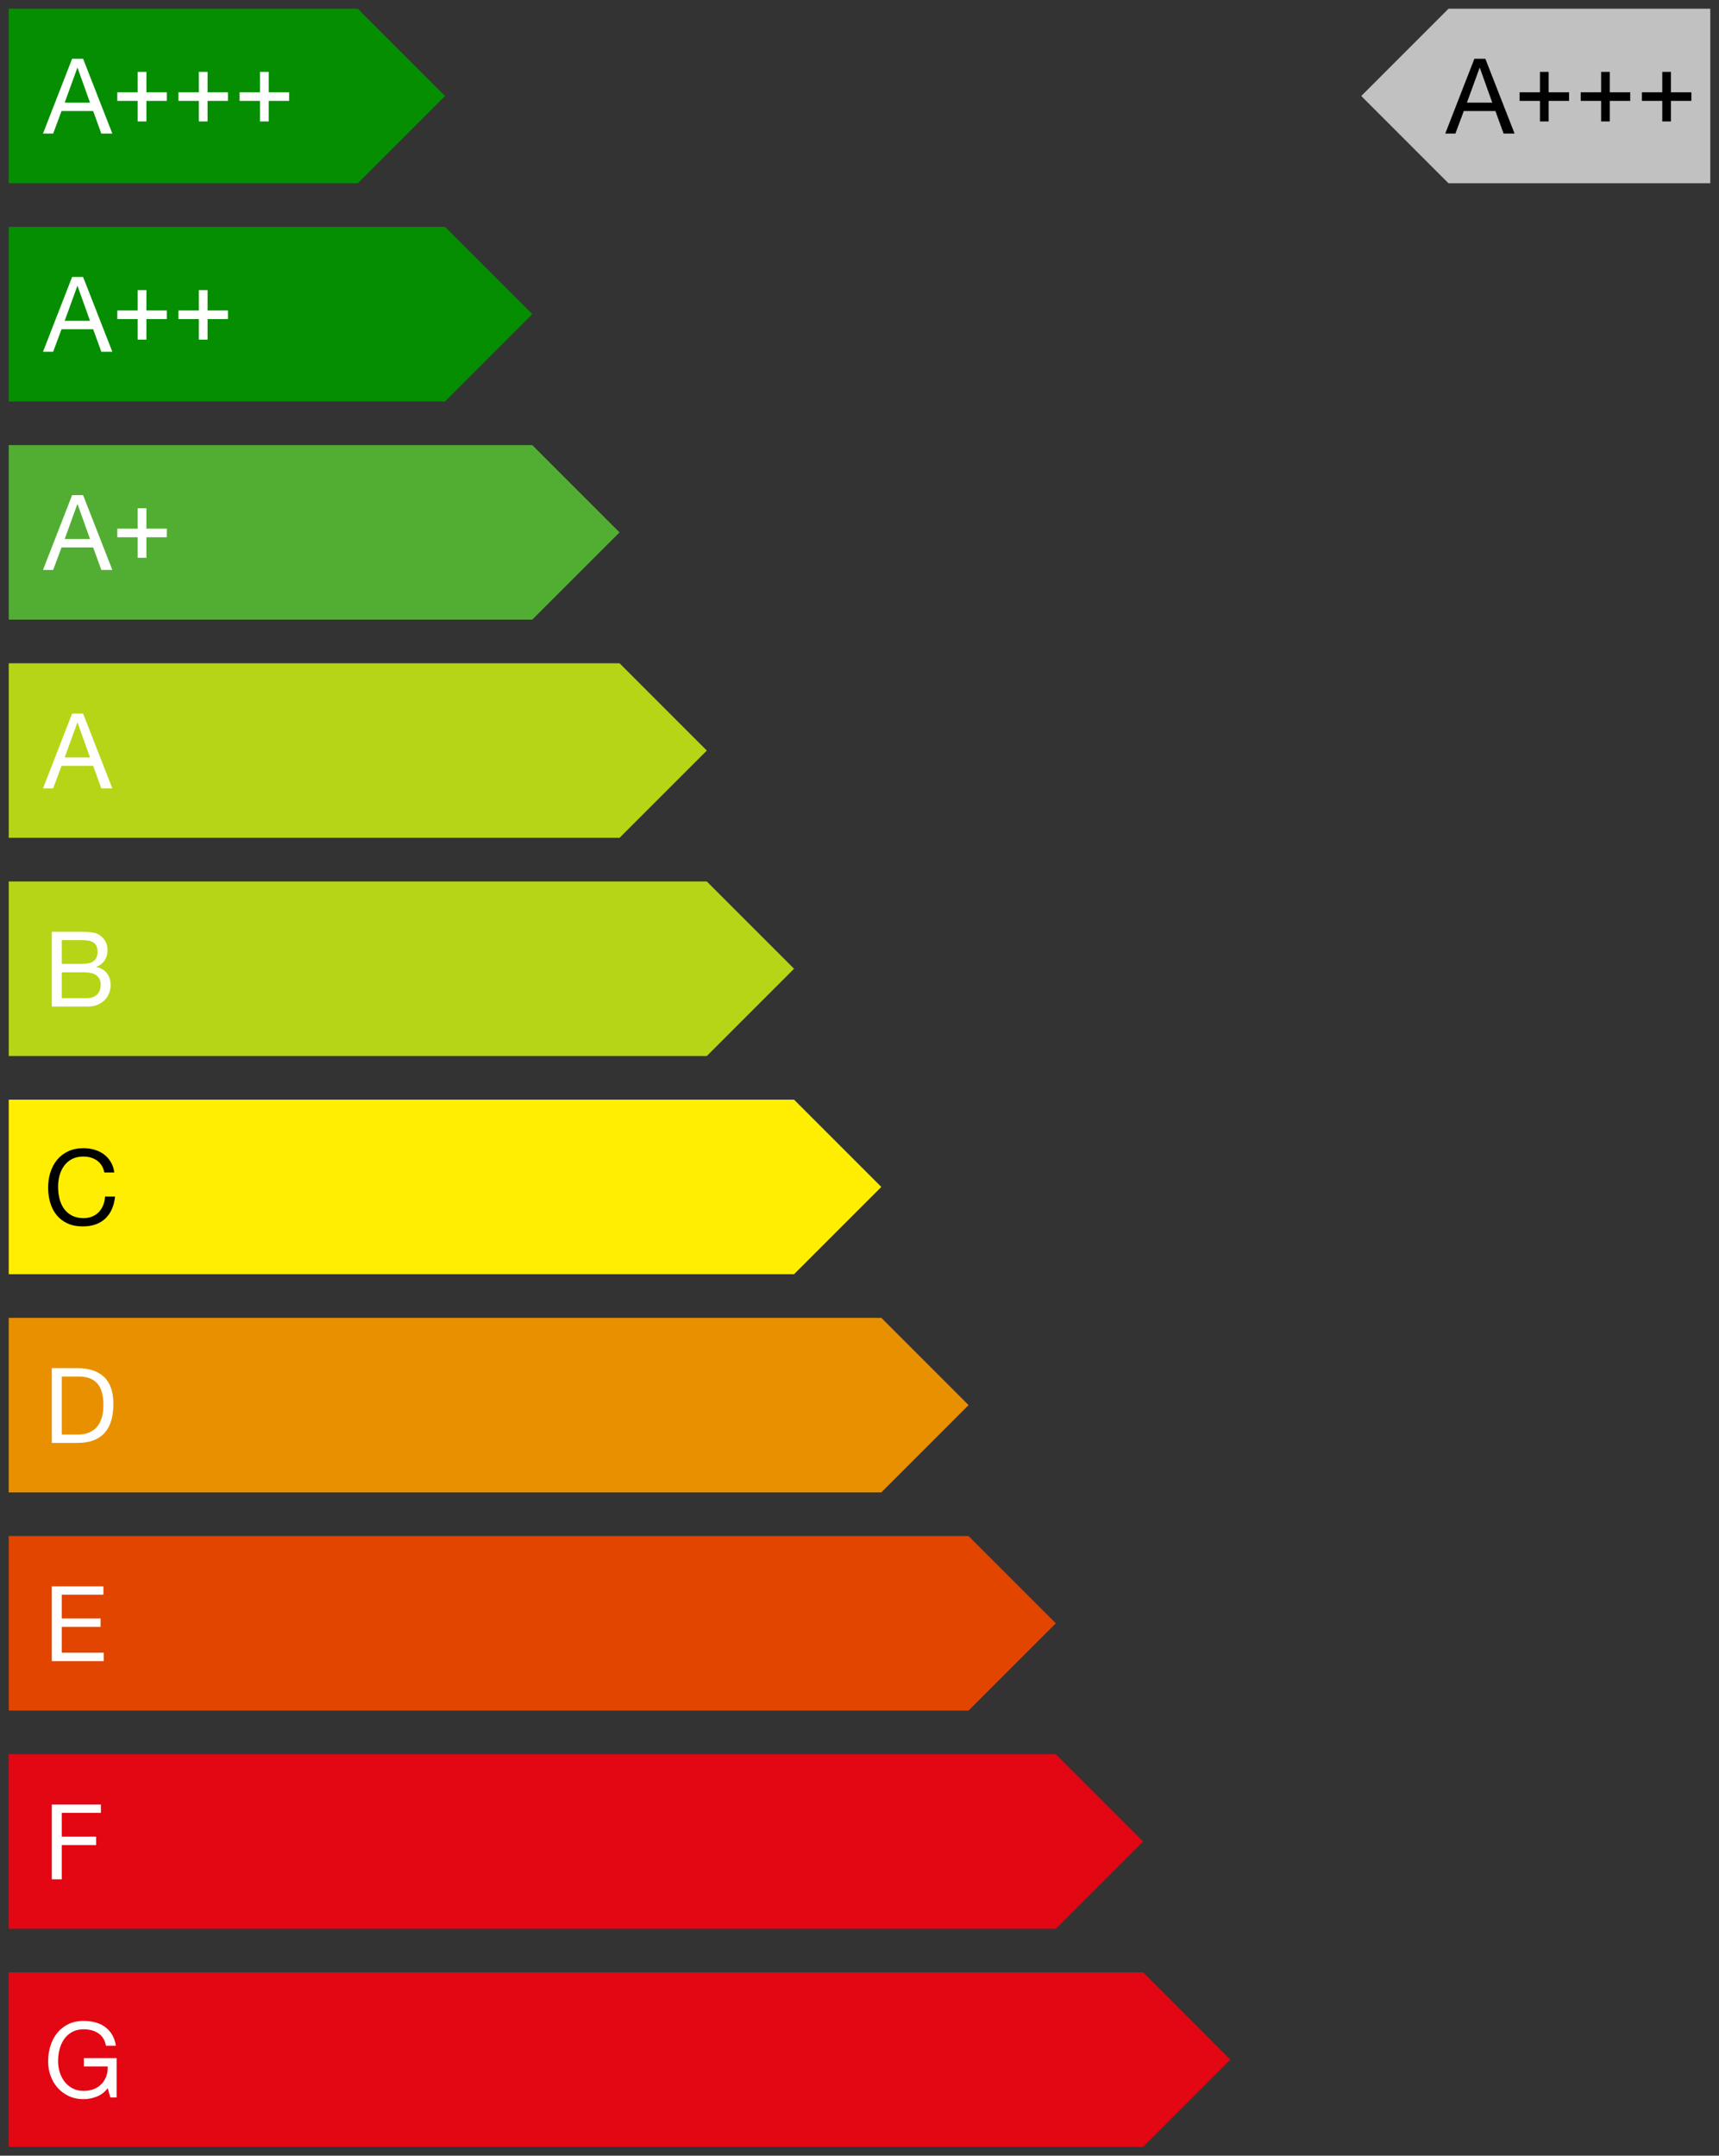 <svg height="494" viewBox="0 0 394 494" width="394" xmlns="http://www.w3.org/2000/svg"><rect x="0" y="0" width="394" height="494" fill="#333333" stroke="none"/><g fill="none"><path d="m2 152h140l20 20-20 20h-140z" fill="#b6d517"/><path d="m2 202h160l20 20-20 20h-160z" fill="#b6d517"/><path d="m2 252h180l20 20-20 20h-180z" fill="#fe0"/><path d="m2 302h200l20 20-20 20h-200z" fill="#e99000"/><path d="m2 352h220l20 20-20 20h-220z" fill="#e24500"/><path d="m2 402h240l20 20-20 20h-240z" fill="#e30613"/><path d="m2 452h260l20 20-20 20h-260z" fill="#e30613"/><path d="m2 102h120l20 20-20 20h-120z" fill="#52ae32"/><path d="m2 52h100l20 20-20 20h-100z" fill="#068e02"/><path d="m2 2h80l20 20-20 20h-80z" fill="#068e02"/><path d="m392 2h-60l-20 20 20 20h60z" fill="#c1c1c1"/><path d="m24.688 478.528.6 2.136h1.44v-9.024h-7.512v1.92h5.472c.032.784-.072 1.516-.312 2.196s-.596 1.272-1.068 1.776-1.052.9-1.74 1.188-1.48.432-2.376.432c-.96 0-1.804-.188-2.532-.564s-1.34-.88-1.836-1.512-.872-1.36-1.128-2.184-.384-1.684-.384-2.58c0-.912.112-1.804.336-2.676s.572-1.648 1.044-2.328 1.08-1.228 1.824-1.644 1.636-.624 2.676-.624c.64 0 1.244.076 1.812.228s1.076.38 1.524.684.824.692 1.128 1.164.512 1.036.624 1.692h2.28c-.16-1.008-.46-1.868-.9-2.58s-.984-1.3-1.632-1.764-1.384-.804-2.208-1.02-1.7-.324-2.628-.324c-1.36 0-2.548.252-3.564.756s-1.864 1.18-2.544 2.028-1.192 1.836-1.536 2.964-.516 2.316-.516 3.564c0 1.12.184 2.2.552 3.24s.904 1.96 1.608 2.76 1.56 1.436 2.568 1.908 2.152.708 3.432.708c1.008 0 2.008-.196 3-.588s1.824-1.036 2.496-1.932z" fill="#fff"/><path d="m11.872 413.528v17.136h2.28v-7.848h7.872v-1.92h-7.872v-5.448h8.976v-1.92z" fill="#fff"/><path d="m11.872 363.528v17.136h11.904v-1.92h-9.624v-5.928h8.904v-1.92h-8.904v-5.448h9.552v-1.92z" fill="#fff"/><path d="m14.152 328.744v-13.296h3.84c1.056 0 1.944.148 2.664.444s1.308.728 1.764 1.296.784 1.256.984 2.064.3 1.724.3 2.748c0 1.056-.108 1.956-.324 2.7s-.492 1.364-.828 1.86-.716.888-1.14 1.176-.852.508-1.284.66-.84.248-1.224.288-.704.06-.96.06zm-2.28-15.216v17.136h5.88c1.424 0 2.656-.2 3.696-.6s1.896-.98 2.568-1.74 1.168-1.696 1.488-2.808.48-2.388.48-3.828c0-2.752-.712-4.8-2.136-6.144s-3.456-2.016-6.096-2.016z" fill="#fff"/><path d="m23.92 268.688h2.28c-.128-.912-.4-1.716-.816-2.412s-.936-1.276-1.56-1.74-1.336-.816-2.136-1.056-1.648-.36-2.544-.36c-1.312 0-2.476.236-3.492.708s-1.864 1.116-2.544 1.932-1.196 1.772-1.548 2.868-.528 2.268-.528 3.516.164 2.416.492 3.504.82 2.032 1.476 2.832 1.48 1.428 2.472 1.884 2.152.684 3.48.684c2.192 0 3.92-.6 5.184-1.8s2.008-2.88 2.232-5.04h-2.28c-.048.704-.192 1.36-.432 1.968s-.572 1.132-.996 1.572-.928.784-1.512 1.032-1.252.372-2.004.372c-1.024 0-1.904-.192-2.64-.576s-1.34-.9-1.812-1.548-.82-1.408-1.044-2.28-.336-1.796-.336-2.772c0-.896.112-1.76.336-2.592s.572-1.572 1.044-2.22 1.072-1.164 1.8-1.548 1.604-.576 2.628-.576c1.2 0 2.236.304 3.108.912s1.436 1.52 1.692 2.736z" fill="#000"/><path d="m14.152 220.896v-5.448h4.56c.496 0 .964.028 1.404.084s.828.18 1.164.372.6.464.792.816.288.832.288 1.44c0 .912-.284 1.596-.852 2.052s-1.5.684-2.796.684zm-2.28-7.368v17.136h8.28c.848 0 1.596-.14 2.244-.42s1.192-.648 1.632-1.104.772-.98.996-1.572.336-1.2.336-1.824c0-1.056-.28-1.952-.84-2.688s-1.368-1.216-2.424-1.44v-.048c.816-.32 1.444-.812 1.884-1.476s.66-1.452.66-2.364c0-.864-.196-1.592-.588-2.184s-.868-1.056-1.428-1.392c-.256-.16-.564-.28-.924-.36s-.748-.14-1.164-.18-.836-.064-1.26-.072-.82-.012-1.188-.012zm2.28 15.216v-5.928h5.208c.48 0 .944.044 1.392.132s.844.24 1.188.456.62.508.828.876.312.832.312 1.392c0 .96-.284 1.712-.852 2.256s-1.356.816-2.364.816z" fill="#fff"/><path d="m336.225 23.527 2.904-7.992h.048l2.856 7.992zm1.704-10.056-6.672 17.136h2.328l1.92-5.16h7.248l1.872 5.16h2.52l-6.696-17.136z" fill="#000"/><path d="m352.965 27.83v-4.711h-4.676v-1.969h4.676v-4.676h1.992v4.676h4.676v1.969h-4.676v4.711z" fill="#000"/><path d="m366.98 27.83v-4.711h-4.676v-1.969h4.676v-4.676h1.992v4.676h4.676v1.969h-4.676v4.711z" fill="#000"/><path d="m380.996 27.83v-4.711h-4.676v-1.969h4.676v-4.676h1.992v4.676h4.676v1.969h-4.676v4.711z" fill="#000"/><g fill="#fff"><path d="m14.824 173.584 2.904-7.992h.048l2.856 7.992zm1.704-10.056-6.672 17.136h2.328l1.92-5.16h7.248l1.872 5.16h2.52l-6.696-17.136z"/><path d="m14.824 123.527 2.904-7.992h.048l2.856 7.992zm1.704-10.056-6.672 17.136h2.328l1.92-5.16h7.248l1.872 5.16h2.52l-6.696-17.136z"/><path d="m31.564 127.83v-4.711h-4.676v-1.969h4.676v-4.676h1.992v4.676h4.676v1.969h-4.676v4.711z"/><path d="m14.824 73.527 2.904-7.992h.048l2.856 7.992zm1.704-10.056-6.672 17.136h2.328l1.92-5.16h7.248l1.872 5.16h2.52l-6.696-17.136z"/><path d="m31.564 77.83v-4.711h-4.676v-1.969h4.676v-4.676h1.992v4.676h4.676v1.969h-4.676v4.711z"/><path d="m45.579 77.83v-4.711h-4.676v-1.969h4.676v-4.676h1.992v4.676h4.676v1.969h-4.676v4.711z"/><path d="m14.824 23.527 2.904-7.992h.048l2.856 7.992zm1.704-10.056-6.672 17.136h2.328l1.92-5.16h7.248l1.872 5.16h2.52l-6.696-17.136z"/><path d="m31.564 27.83v-4.711h-4.676v-1.969h4.676v-4.676h1.992v4.676h4.676v1.969h-4.676v4.711z"/><path d="m45.579 27.83v-4.711h-4.676v-1.969h4.676v-4.676h1.992v4.676h4.676v1.969h-4.676v4.711z"/><path d="m59.595 27.83v-4.711h-4.676v-1.969h4.676v-4.676h1.992v4.676h4.676v1.969h-4.676v4.711z"/></g></g></svg>